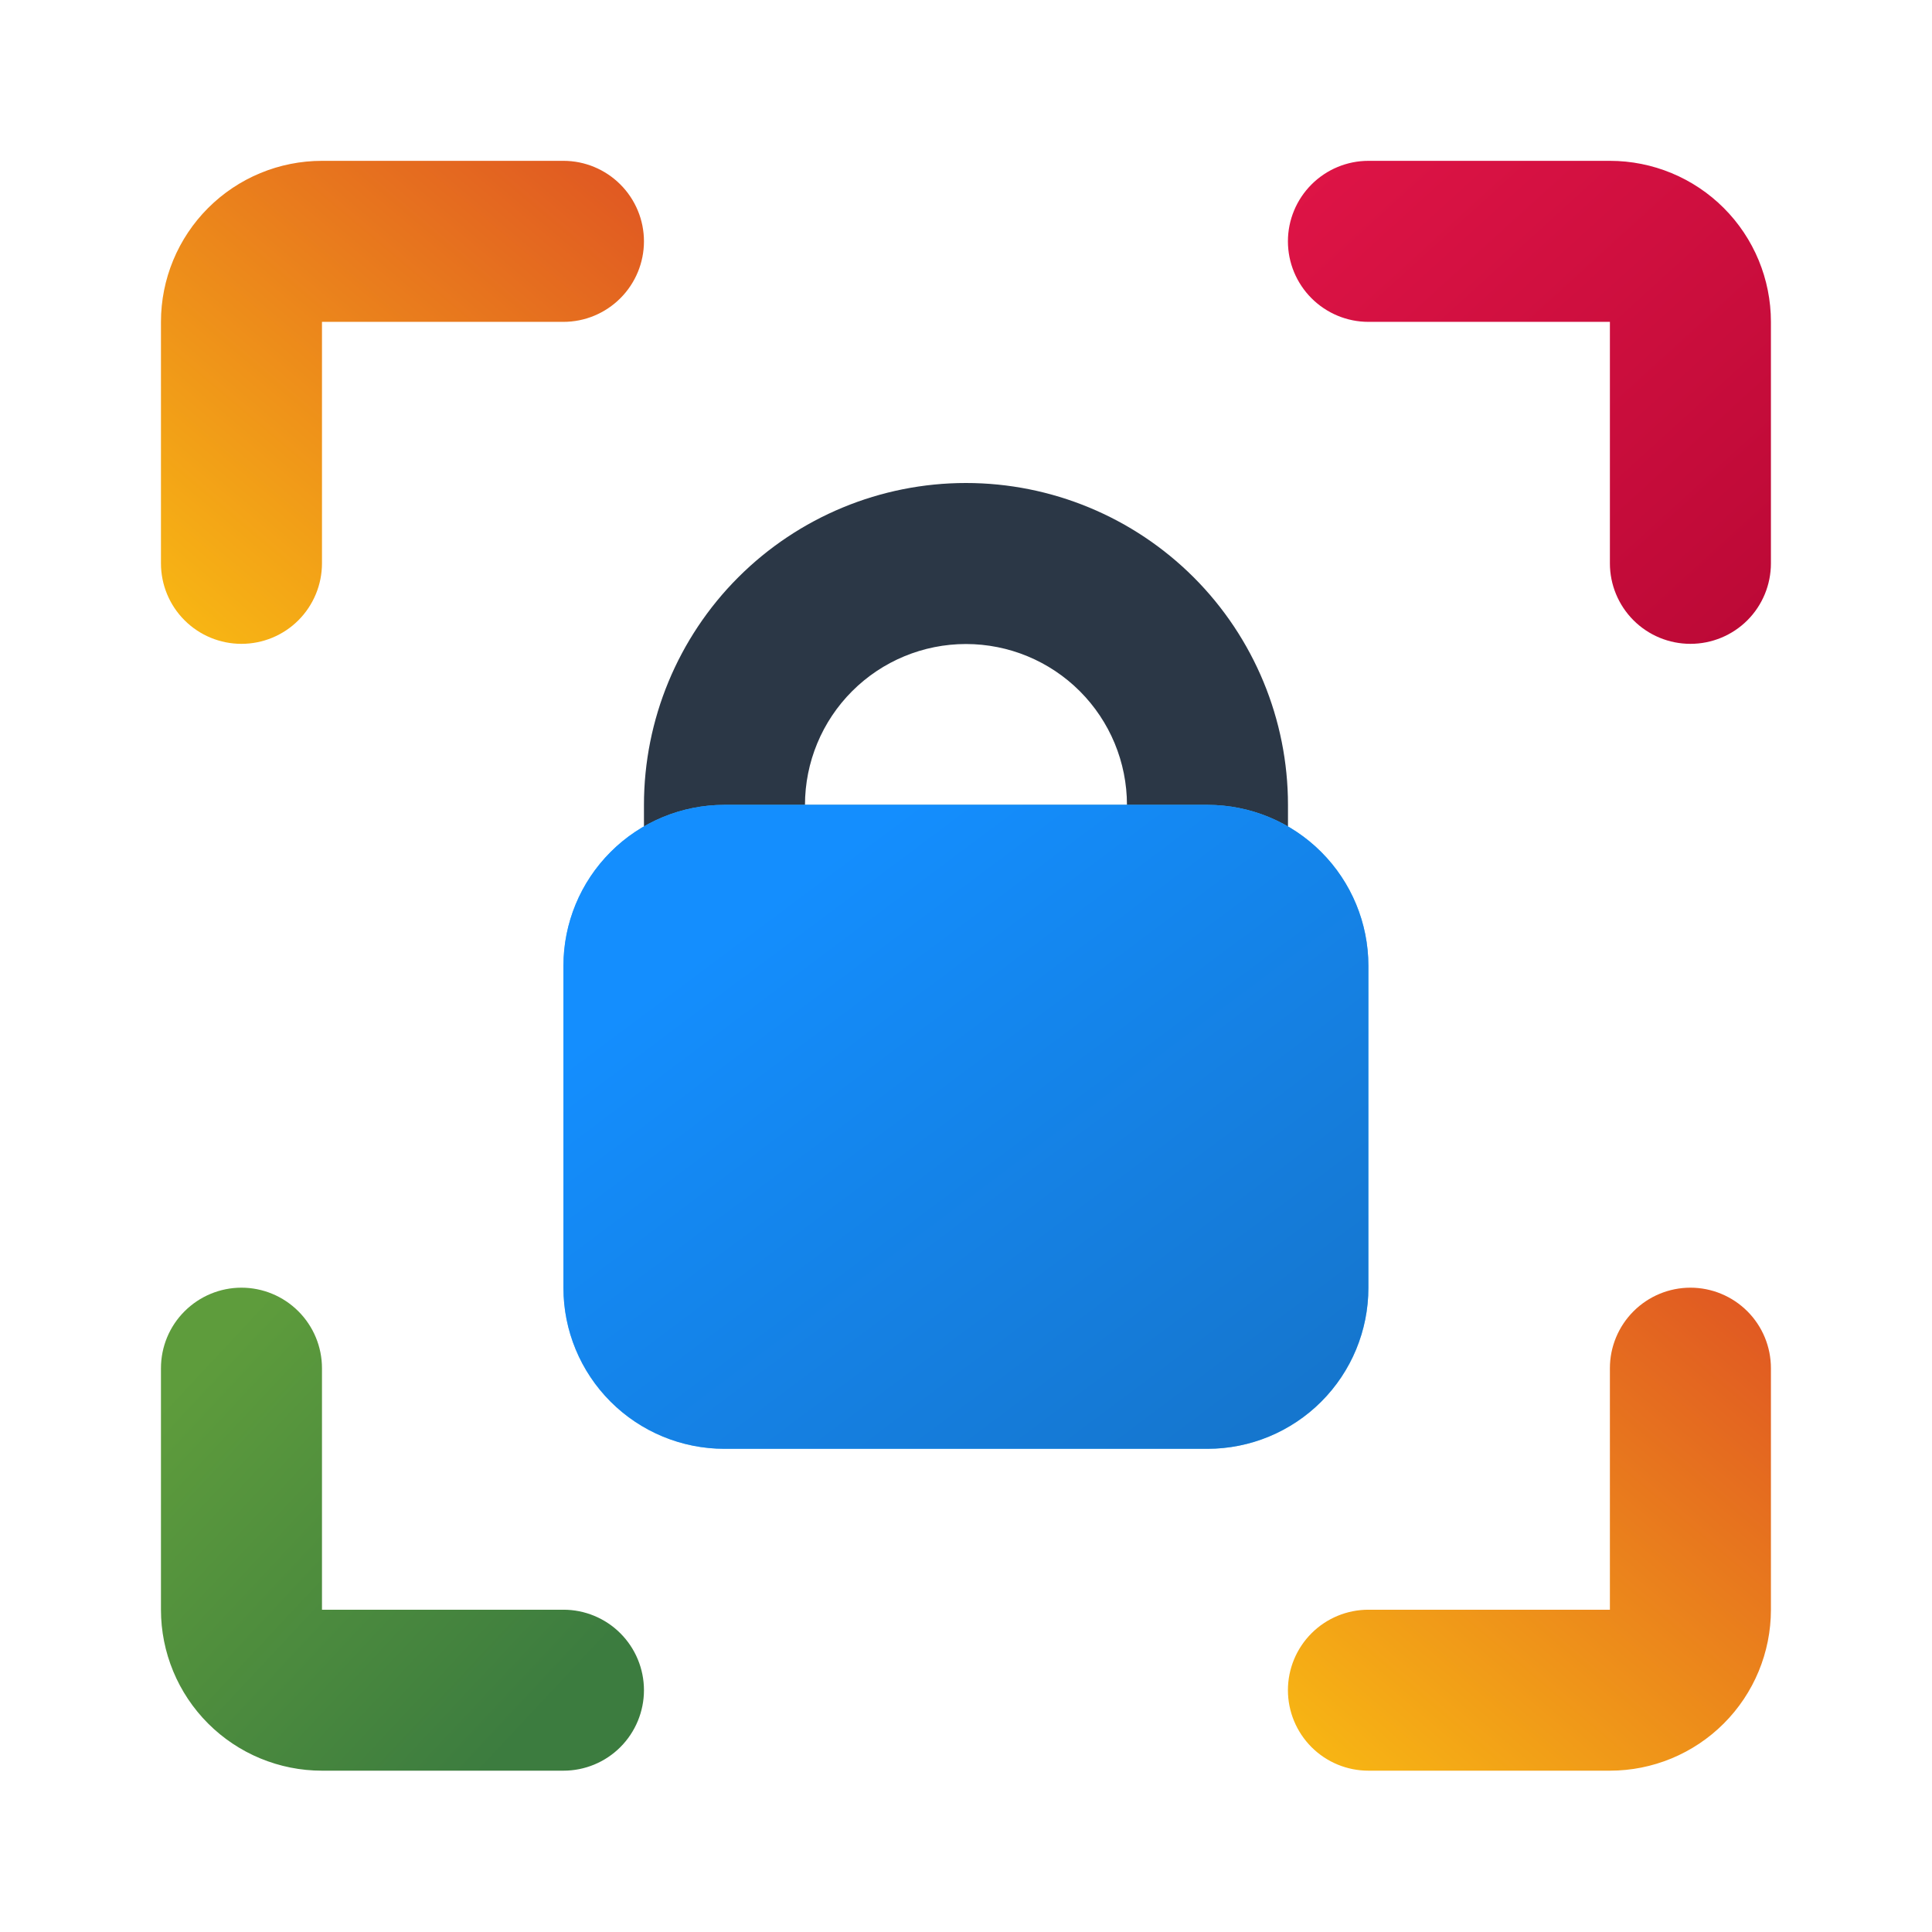 <svg viewBox="0 0 32 32" fill="none" xmlns="http://www.w3.org/2000/svg">
<path d="M19.999 16H11.999C11.646 16 11.307 15.86 11.056 15.61C10.806 15.359 10.666 15.02 10.666 14.667V13.333C10.666 11.919 11.228 10.562 12.228 9.562C13.228 8.562 14.585 8 15.999 8C17.414 8 18.77 8.562 19.771 9.562C20.771 10.562 21.333 11.919 21.333 13.333V14.667C21.333 15.02 21.192 15.359 20.942 15.61C20.692 15.86 20.353 16 19.999 16ZM13.333 13.333H18.666C18.666 12.626 18.385 11.948 17.885 11.448C17.385 10.948 16.707 10.667 15.999 10.667C15.292 10.667 14.614 10.948 14.114 11.448C13.614 11.948 13.333 12.626 13.333 13.333Z" fill="#2B3746"/>
<path d="M22.665 15.997V21.331C22.665 22.038 22.384 22.716 21.884 23.216C21.384 23.716 20.706 23.997 19.999 23.997H11.999C11.291 23.997 10.613 23.716 10.113 23.216C9.613 22.716 9.332 22.038 9.332 21.331V15.997C9.332 15.29 9.613 14.612 10.113 14.112C10.613 13.611 11.291 13.331 11.999 13.331H19.999C20.706 13.331 21.384 13.611 21.884 14.112C22.384 14.612 22.665 15.29 22.665 15.997Z" fill="url(#paint0_linear_180_5070)"/>
<path d="M22.665 15.997V21.331C22.665 22.038 22.384 22.716 21.884 23.216C21.384 23.716 20.706 23.997 19.999 23.997H11.999C11.291 23.997 10.613 23.716 10.113 23.216C9.613 22.716 9.332 22.038 9.332 21.331V15.997C9.332 15.29 9.613 14.612 10.113 14.112C10.613 13.611 11.291 13.331 11.999 13.331H19.999C20.706 13.331 21.384 13.611 21.884 14.112C22.384 14.612 22.665 15.29 22.665 15.997Z" fill="url(#paint1_linear_180_5070)"/>
<path d="M5.333 5.331V9.331C5.333 9.684 5.192 10.024 4.942 10.274C4.692 10.524 4.353 10.664 3.999 10.664C3.646 10.664 3.307 10.524 3.057 10.274C2.806 10.024 2.666 9.684 2.666 9.331V5.331C2.666 4.623 2.947 3.945 3.447 3.445C3.947 2.945 4.625 2.664 5.333 2.664H9.333C9.686 2.664 10.025 2.805 10.275 3.055C10.525 3.305 10.666 3.644 10.666 3.997C10.666 4.351 10.525 4.69 10.275 4.94C10.025 5.19 9.686 5.331 9.333 5.331H5.333Z" fill="url(#paint2_linear_180_5070)"/>
<path d="M29.332 5.331V9.331C29.332 9.684 29.192 10.024 28.942 10.274C28.692 10.524 28.352 10.664 27.999 10.664C27.645 10.664 27.306 10.524 27.056 10.274C26.806 10.024 26.665 9.684 26.665 9.331V5.331H22.665C22.312 5.331 21.973 5.19 21.723 4.94C21.473 4.69 21.332 4.351 21.332 3.997C21.332 3.644 21.473 3.305 21.723 3.055C21.973 2.805 22.312 2.664 22.665 2.664H26.665C27.373 2.664 28.051 2.945 28.551 3.445C29.051 3.945 29.332 4.623 29.332 5.331Z" fill="url(#paint3_linear_180_5070)"/>
<path d="M28.942 21.719C29.192 21.969 29.332 22.308 29.332 22.662V26.662C29.332 27.369 29.051 28.047 28.551 28.547C28.051 29.047 27.373 29.328 26.665 29.328H22.665C22.312 29.328 21.973 29.188 21.723 28.938C21.473 28.688 21.332 28.348 21.332 27.995C21.332 27.641 21.473 27.302 21.723 27.052C21.973 26.802 22.312 26.662 22.665 26.662H26.665V22.662C26.665 22.308 26.806 21.969 27.056 21.719C27.306 21.469 27.645 21.328 27.999 21.328C28.352 21.328 28.692 21.469 28.942 21.719Z" fill="url(#paint4_linear_180_5070)"/>
<path d="M10.275 27.052C10.525 27.302 10.666 27.641 10.666 27.995C10.666 28.348 10.525 28.688 10.275 28.938C10.025 29.188 9.686 29.328 9.333 29.328H5.333C4.625 29.328 3.947 29.047 3.447 28.547C2.947 28.047 2.666 27.369 2.666 26.662V22.662C2.666 22.308 2.806 21.969 3.057 21.719C3.307 21.469 3.646 21.328 3.999 21.328C4.353 21.328 4.692 21.469 4.942 21.719C5.192 21.969 5.333 22.308 5.333 22.662V26.662H9.333C9.686 26.662 10.025 26.802 10.275 27.052Z" fill="url(#paint5_linear_180_5070)"/>
<defs>
<linearGradient id="paint0_linear_180_5070" x1="15.999" y1="13.331" x2="15.999" y2="23.997" gradientUnits="userSpaceOnUse">
<stop stop-color="#48B0EB"/>
<stop offset="0.385" stop-color="#76CDFF"/>
</linearGradient>
<linearGradient id="paint1_linear_180_5070" x1="12.186" y1="15.36" x2="19.261" y2="24.813" gradientUnits="userSpaceOnUse">
<stop stop-color="#148EFE"/>
<stop offset="1" stop-color="#1576CE"/>
</linearGradient>
<linearGradient id="paint2_linear_180_5070" x1="3.361" y1="10.43" x2="10.293" y2="2.238" gradientUnits="userSpaceOnUse">
<stop stop-color="#F7B414"/>
<stop offset="1" stop-color="#DF5423"/>
<stop offset="1" stop-color="#F7B414"/>
</linearGradient>
<linearGradient id="paint3_linear_180_5070" x1="21.68" y1="2.655" x2="28.922" y2="10.615" gradientUnits="userSpaceOnUse">
<stop stop-color="#DE1446"/>
<stop offset="1" stop-color="#BC0936"/>
</linearGradient>
<linearGradient id="paint4_linear_180_5070" x1="22.027" y1="29.094" x2="28.959" y2="20.902" gradientUnits="userSpaceOnUse">
<stop stop-color="#F7B414"/>
<stop offset="1" stop-color="#DF5423"/>
<stop offset="1" stop-color="#F7B414"/>
</linearGradient>
<linearGradient id="paint5_linear_180_5070" x1="9.142" y1="28.185" x2="3.239" y2="22.661" gradientUnits="userSpaceOnUse">
<stop stop-color="#3C7C3F"/>
<stop offset="1" stop-color="#5E9C3C"/>
</linearGradient>
</defs>
</svg>

